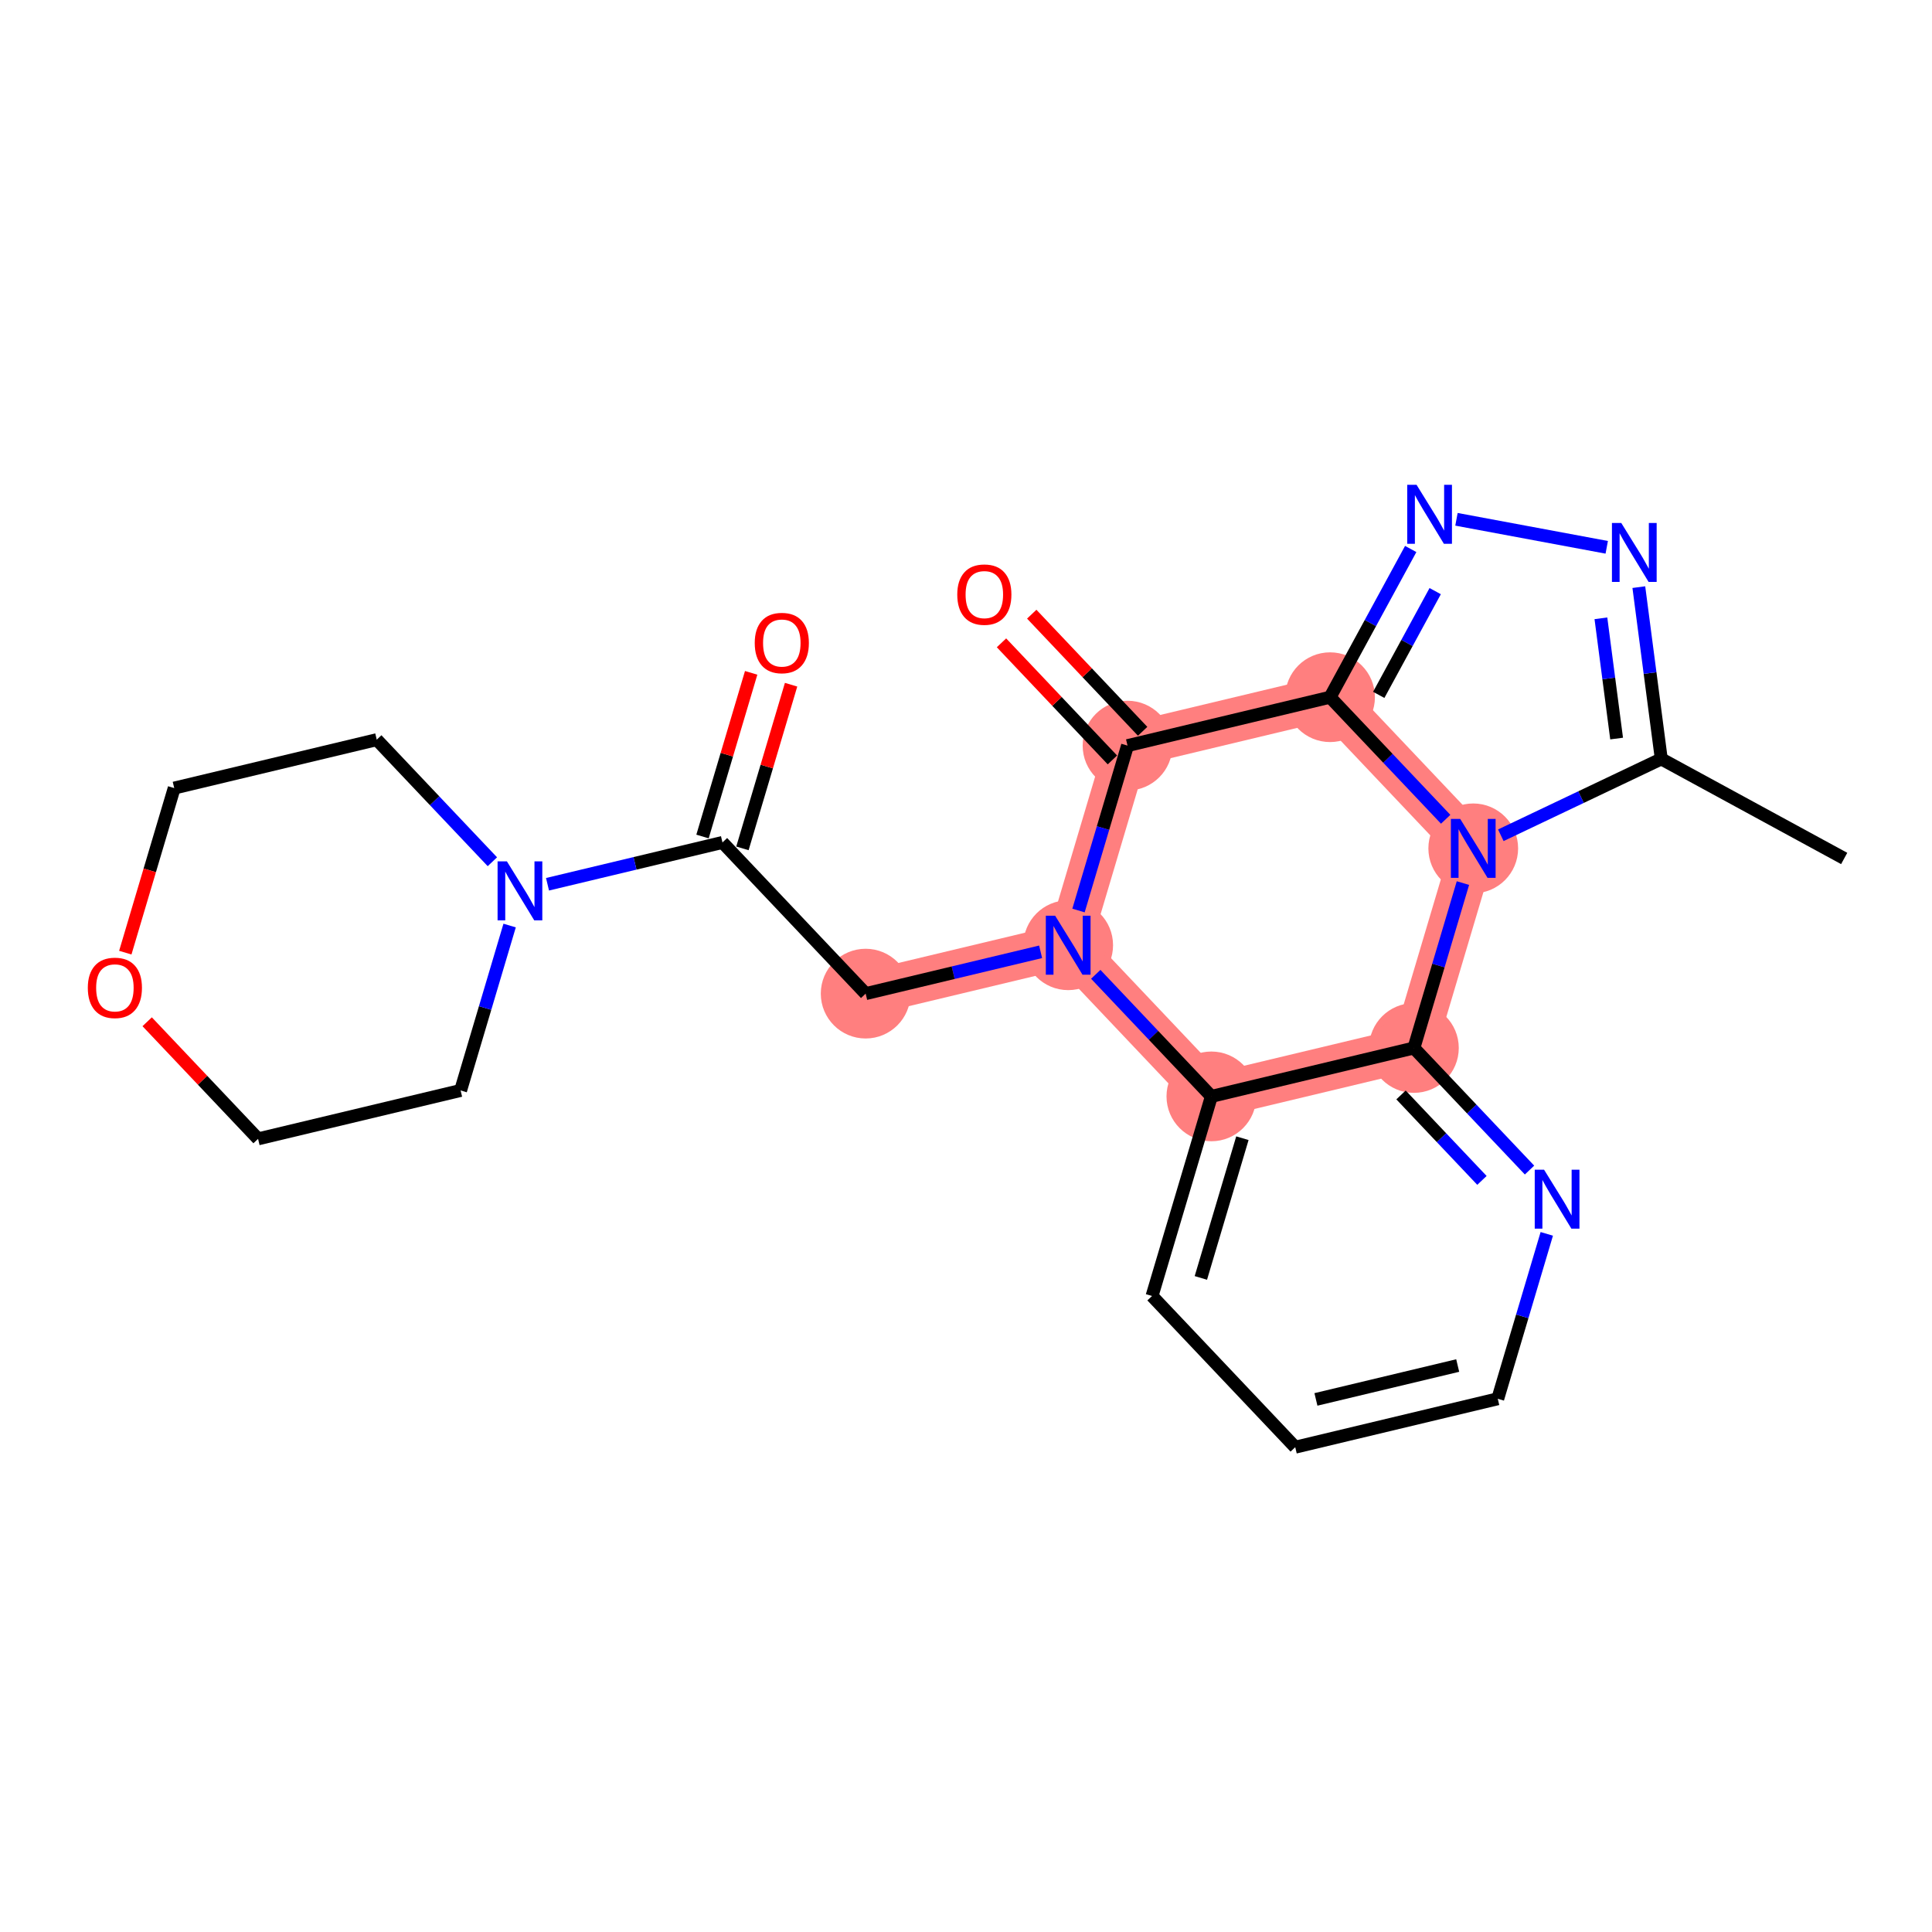 <?xml version='1.0' encoding='iso-8859-1'?>
<svg version='1.1' baseProfile='full'
              xmlns='http://www.w3.org/2000/svg'
                      xmlns:rdkit='http://www.rdkit.org/xml'
                      xmlns:xlink='http://www.w3.org/1999/xlink'
                  xml:space='preserve'
width='300px' height='300px' viewBox='0 0 300 300'>
<!-- END OF HEADER -->
<rect style='opacity:1.0;fill:#FFFFFF;stroke:none' width='300' height='300' x='0' y='0'> </rect>
<rect style='opacity:1.0;fill:#FFFFFF;stroke:none' width='300' height='300' x='0' y='0'> </rect>
<path d='M 206.53,108.261 L 175.082,115.778' style='fill:none;fill-rule:evenodd;stroke:#FF7F7F;stroke-width:6.9px;stroke-linecap:butt;stroke-linejoin:miter;stroke-opacity:1' />
<path d='M 206.53,108.261 L 228.765,131.737' style='fill:none;fill-rule:evenodd;stroke:#FF7F7F;stroke-width:6.9px;stroke-linecap:butt;stroke-linejoin:miter;stroke-opacity:1' />
<path d='M 175.082,115.778 L 165.868,146.772' style='fill:none;fill-rule:evenodd;stroke:#FF7F7F;stroke-width:6.9px;stroke-linecap:butt;stroke-linejoin:miter;stroke-opacity:1' />
<path d='M 165.868,146.772 L 134.419,154.29' style='fill:none;fill-rule:evenodd;stroke:#FF7F7F;stroke-width:6.9px;stroke-linecap:butt;stroke-linejoin:miter;stroke-opacity:1' />
<path d='M 165.868,146.772 L 188.102,170.248' style='fill:none;fill-rule:evenodd;stroke:#FF7F7F;stroke-width:6.9px;stroke-linecap:butt;stroke-linejoin:miter;stroke-opacity:1' />
<path d='M 188.102,170.248 L 219.551,162.731' style='fill:none;fill-rule:evenodd;stroke:#FF7F7F;stroke-width:6.9px;stroke-linecap:butt;stroke-linejoin:miter;stroke-opacity:1' />
<path d='M 219.551,162.731 L 228.765,131.737' style='fill:none;fill-rule:evenodd;stroke:#FF7F7F;stroke-width:6.9px;stroke-linecap:butt;stroke-linejoin:miter;stroke-opacity:1' />
<ellipse cx='206.53' cy='108.261' rx='6.467' ry='6.467'  style='fill:#FF7F7F;fill-rule:evenodd;stroke:#FF7F7F;stroke-width:1.0px;stroke-linecap:butt;stroke-linejoin:miter;stroke-opacity:1' />
<ellipse cx='175.082' cy='115.778' rx='6.467' ry='6.467'  style='fill:#FF7F7F;fill-rule:evenodd;stroke:#FF7F7F;stroke-width:1.0px;stroke-linecap:butt;stroke-linejoin:miter;stroke-opacity:1' />
<ellipse cx='165.868' cy='146.772' rx='6.467' ry='6.475'  style='fill:#FF7F7F;fill-rule:evenodd;stroke:#FF7F7F;stroke-width:1.0px;stroke-linecap:butt;stroke-linejoin:miter;stroke-opacity:1' />
<ellipse cx='134.419' cy='154.29' rx='6.467' ry='6.467'  style='fill:#FF7F7F;fill-rule:evenodd;stroke:#FF7F7F;stroke-width:1.0px;stroke-linecap:butt;stroke-linejoin:miter;stroke-opacity:1' />
<ellipse cx='188.102' cy='170.248' rx='6.467' ry='6.467'  style='fill:#FF7F7F;fill-rule:evenodd;stroke:#FF7F7F;stroke-width:1.0px;stroke-linecap:butt;stroke-linejoin:miter;stroke-opacity:1' />
<ellipse cx='219.551' cy='162.731' rx='6.467' ry='6.467'  style='fill:#FF7F7F;fill-rule:evenodd;stroke:#FF7F7F;stroke-width:1.0px;stroke-linecap:butt;stroke-linejoin:miter;stroke-opacity:1' />
<ellipse cx='228.765' cy='131.737' rx='6.467' ry='6.475'  style='fill:#FF7F7F;fill-rule:evenodd;stroke:#FF7F7F;stroke-width:1.0px;stroke-linecap:butt;stroke-linejoin:miter;stroke-opacity:1' />
<path class='bond-0 atom-0 atom-1' d='M 286.364,133.302 L 257.963,117.845' style='fill:none;fill-rule:evenodd;stroke:#000000;stroke-width:2.0px;stroke-linecap:butt;stroke-linejoin:miter;stroke-opacity:1' />
<path class='bond-1 atom-1 atom-2' d='M 257.963,117.845 L 256.22,104.508' style='fill:none;fill-rule:evenodd;stroke:#000000;stroke-width:2.0px;stroke-linecap:butt;stroke-linejoin:miter;stroke-opacity:1' />
<path class='bond-1 atom-1 atom-2' d='M 256.22,104.508 L 254.477,91.17' style='fill:none;fill-rule:evenodd;stroke:#0000FF;stroke-width:2.0px;stroke-linecap:butt;stroke-linejoin:miter;stroke-opacity:1' />
<path class='bond-1 atom-1 atom-2' d='M 251.028,114.682 L 249.808,105.346' style='fill:none;fill-rule:evenodd;stroke:#000000;stroke-width:2.0px;stroke-linecap:butt;stroke-linejoin:miter;stroke-opacity:1' />
<path class='bond-1 atom-1 atom-2' d='M 249.808,105.346 L 248.588,96.01' style='fill:none;fill-rule:evenodd;stroke:#0000FF;stroke-width:2.0px;stroke-linecap:butt;stroke-linejoin:miter;stroke-opacity:1' />
<path class='bond-23 atom-23 atom-1' d='M 233.046,129.7 L 245.504,123.773' style='fill:none;fill-rule:evenodd;stroke:#0000FF;stroke-width:2.0px;stroke-linecap:butt;stroke-linejoin:miter;stroke-opacity:1' />
<path class='bond-23 atom-23 atom-1' d='M 245.504,123.773 L 257.963,117.845' style='fill:none;fill-rule:evenodd;stroke:#000000;stroke-width:2.0px;stroke-linecap:butt;stroke-linejoin:miter;stroke-opacity:1' />
<path class='bond-2 atom-2 atom-3' d='M 249.493,84.986 L 226.159,80.637' style='fill:none;fill-rule:evenodd;stroke:#0000FF;stroke-width:2.0px;stroke-linecap:butt;stroke-linejoin:miter;stroke-opacity:1' />
<path class='bond-3 atom-3 atom-4' d='M 219.055,85.247 L 212.792,96.754' style='fill:none;fill-rule:evenodd;stroke:#0000FF;stroke-width:2.0px;stroke-linecap:butt;stroke-linejoin:miter;stroke-opacity:1' />
<path class='bond-3 atom-3 atom-4' d='M 212.792,96.754 L 206.53,108.261' style='fill:none;fill-rule:evenodd;stroke:#000000;stroke-width:2.0px;stroke-linecap:butt;stroke-linejoin:miter;stroke-opacity:1' />
<path class='bond-3 atom-3 atom-4' d='M 222.856,91.79 L 218.473,99.845' style='fill:none;fill-rule:evenodd;stroke:#0000FF;stroke-width:2.0px;stroke-linecap:butt;stroke-linejoin:miter;stroke-opacity:1' />
<path class='bond-3 atom-3 atom-4' d='M 218.473,99.845 L 214.089,107.9' style='fill:none;fill-rule:evenodd;stroke:#000000;stroke-width:2.0px;stroke-linecap:butt;stroke-linejoin:miter;stroke-opacity:1' />
<path class='bond-4 atom-4 atom-5' d='M 206.53,108.261 L 175.082,115.778' style='fill:none;fill-rule:evenodd;stroke:#000000;stroke-width:2.0px;stroke-linecap:butt;stroke-linejoin:miter;stroke-opacity:1' />
<path class='bond-24 atom-23 atom-4' d='M 224.484,127.217 L 215.507,117.739' style='fill:none;fill-rule:evenodd;stroke:#0000FF;stroke-width:2.0px;stroke-linecap:butt;stroke-linejoin:miter;stroke-opacity:1' />
<path class='bond-24 atom-23 atom-4' d='M 215.507,117.739 L 206.53,108.261' style='fill:none;fill-rule:evenodd;stroke:#000000;stroke-width:2.0px;stroke-linecap:butt;stroke-linejoin:miter;stroke-opacity:1' />
<path class='bond-5 atom-5 atom-6' d='M 177.429,113.555 L 168.818,104.463' style='fill:none;fill-rule:evenodd;stroke:#000000;stroke-width:2.0px;stroke-linecap:butt;stroke-linejoin:miter;stroke-opacity:1' />
<path class='bond-5 atom-5 atom-6' d='M 168.818,104.463 L 160.207,95.37' style='fill:none;fill-rule:evenodd;stroke:#FF0000;stroke-width:2.0px;stroke-linecap:butt;stroke-linejoin:miter;stroke-opacity:1' />
<path class='bond-5 atom-5 atom-6' d='M 172.734,118.002 L 164.123,108.91' style='fill:none;fill-rule:evenodd;stroke:#000000;stroke-width:2.0px;stroke-linecap:butt;stroke-linejoin:miter;stroke-opacity:1' />
<path class='bond-5 atom-5 atom-6' d='M 164.123,108.91 L 155.511,99.817' style='fill:none;fill-rule:evenodd;stroke:#FF0000;stroke-width:2.0px;stroke-linecap:butt;stroke-linejoin:miter;stroke-opacity:1' />
<path class='bond-6 atom-5 atom-7' d='M 175.082,115.778 L 171.275,128.582' style='fill:none;fill-rule:evenodd;stroke:#000000;stroke-width:2.0px;stroke-linecap:butt;stroke-linejoin:miter;stroke-opacity:1' />
<path class='bond-6 atom-5 atom-7' d='M 171.275,128.582 L 167.469,141.385' style='fill:none;fill-rule:evenodd;stroke:#0000FF;stroke-width:2.0px;stroke-linecap:butt;stroke-linejoin:miter;stroke-opacity:1' />
<path class='bond-7 atom-7 atom-8' d='M 161.587,147.796 L 148.003,151.043' style='fill:none;fill-rule:evenodd;stroke:#0000FF;stroke-width:2.0px;stroke-linecap:butt;stroke-linejoin:miter;stroke-opacity:1' />
<path class='bond-7 atom-7 atom-8' d='M 148.003,151.043 L 134.419,154.29' style='fill:none;fill-rule:evenodd;stroke:#000000;stroke-width:2.0px;stroke-linecap:butt;stroke-linejoin:miter;stroke-opacity:1' />
<path class='bond-16 atom-7 atom-17' d='M 170.149,151.292 L 179.126,160.77' style='fill:none;fill-rule:evenodd;stroke:#0000FF;stroke-width:2.0px;stroke-linecap:butt;stroke-linejoin:miter;stroke-opacity:1' />
<path class='bond-16 atom-7 atom-17' d='M 179.126,160.77 L 188.102,170.248' style='fill:none;fill-rule:evenodd;stroke:#000000;stroke-width:2.0px;stroke-linecap:butt;stroke-linejoin:miter;stroke-opacity:1' />
<path class='bond-8 atom-8 atom-9' d='M 134.419,154.29 L 112.185,130.813' style='fill:none;fill-rule:evenodd;stroke:#000000;stroke-width:2.0px;stroke-linecap:butt;stroke-linejoin:miter;stroke-opacity:1' />
<path class='bond-9 atom-9 atom-10' d='M 115.284,131.735 L 119.062,119.028' style='fill:none;fill-rule:evenodd;stroke:#000000;stroke-width:2.0px;stroke-linecap:butt;stroke-linejoin:miter;stroke-opacity:1' />
<path class='bond-9 atom-9 atom-10' d='M 119.062,119.028 L 122.839,106.322' style='fill:none;fill-rule:evenodd;stroke:#FF0000;stroke-width:2.0px;stroke-linecap:butt;stroke-linejoin:miter;stroke-opacity:1' />
<path class='bond-9 atom-9 atom-10' d='M 109.086,129.892 L 112.863,117.186' style='fill:none;fill-rule:evenodd;stroke:#000000;stroke-width:2.0px;stroke-linecap:butt;stroke-linejoin:miter;stroke-opacity:1' />
<path class='bond-9 atom-9 atom-10' d='M 112.863,117.186 L 116.64,104.479' style='fill:none;fill-rule:evenodd;stroke:#FF0000;stroke-width:2.0px;stroke-linecap:butt;stroke-linejoin:miter;stroke-opacity:1' />
<path class='bond-10 atom-9 atom-11' d='M 112.185,130.813 L 98.601,134.061' style='fill:none;fill-rule:evenodd;stroke:#000000;stroke-width:2.0px;stroke-linecap:butt;stroke-linejoin:miter;stroke-opacity:1' />
<path class='bond-10 atom-9 atom-11' d='M 98.601,134.061 L 85.018,137.308' style='fill:none;fill-rule:evenodd;stroke:#0000FF;stroke-width:2.0px;stroke-linecap:butt;stroke-linejoin:miter;stroke-opacity:1' />
<path class='bond-11 atom-11 atom-12' d='M 76.456,133.811 L 67.479,124.333' style='fill:none;fill-rule:evenodd;stroke:#0000FF;stroke-width:2.0px;stroke-linecap:butt;stroke-linejoin:miter;stroke-opacity:1' />
<path class='bond-11 atom-11 atom-12' d='M 67.479,124.333 L 58.502,114.855' style='fill:none;fill-rule:evenodd;stroke:#000000;stroke-width:2.0px;stroke-linecap:butt;stroke-linejoin:miter;stroke-opacity:1' />
<path class='bond-25 atom-16 atom-11' d='M 71.523,169.325 L 75.329,156.521' style='fill:none;fill-rule:evenodd;stroke:#000000;stroke-width:2.0px;stroke-linecap:butt;stroke-linejoin:miter;stroke-opacity:1' />
<path class='bond-25 atom-16 atom-11' d='M 75.329,156.521 L 79.135,143.718' style='fill:none;fill-rule:evenodd;stroke:#0000FF;stroke-width:2.0px;stroke-linecap:butt;stroke-linejoin:miter;stroke-opacity:1' />
<path class='bond-12 atom-12 atom-13' d='M 58.502,114.855 L 27.054,122.372' style='fill:none;fill-rule:evenodd;stroke:#000000;stroke-width:2.0px;stroke-linecap:butt;stroke-linejoin:miter;stroke-opacity:1' />
<path class='bond-13 atom-13 atom-14' d='M 27.054,122.372 L 23.255,135.15' style='fill:none;fill-rule:evenodd;stroke:#000000;stroke-width:2.0px;stroke-linecap:butt;stroke-linejoin:miter;stroke-opacity:1' />
<path class='bond-13 atom-13 atom-14' d='M 23.255,135.15 L 19.457,147.927' style='fill:none;fill-rule:evenodd;stroke:#FF0000;stroke-width:2.0px;stroke-linecap:butt;stroke-linejoin:miter;stroke-opacity:1' />
<path class='bond-14 atom-14 atom-15' d='M 22.852,158.658 L 31.463,167.75' style='fill:none;fill-rule:evenodd;stroke:#FF0000;stroke-width:2.0px;stroke-linecap:butt;stroke-linejoin:miter;stroke-opacity:1' />
<path class='bond-14 atom-14 atom-15' d='M 31.463,167.75 L 40.074,176.842' style='fill:none;fill-rule:evenodd;stroke:#000000;stroke-width:2.0px;stroke-linecap:butt;stroke-linejoin:miter;stroke-opacity:1' />
<path class='bond-15 atom-15 atom-16' d='M 40.074,176.842 L 71.523,169.325' style='fill:none;fill-rule:evenodd;stroke:#000000;stroke-width:2.0px;stroke-linecap:butt;stroke-linejoin:miter;stroke-opacity:1' />
<path class='bond-17 atom-17 atom-18' d='M 188.102,170.248 L 178.889,201.242' style='fill:none;fill-rule:evenodd;stroke:#000000;stroke-width:2.0px;stroke-linecap:butt;stroke-linejoin:miter;stroke-opacity:1' />
<path class='bond-17 atom-17 atom-18' d='M 192.919,176.74 L 186.469,198.436' style='fill:none;fill-rule:evenodd;stroke:#000000;stroke-width:2.0px;stroke-linecap:butt;stroke-linejoin:miter;stroke-opacity:1' />
<path class='bond-26 atom-22 atom-17' d='M 219.551,162.731 L 188.102,170.248' style='fill:none;fill-rule:evenodd;stroke:#000000;stroke-width:2.0px;stroke-linecap:butt;stroke-linejoin:miter;stroke-opacity:1' />
<path class='bond-18 atom-18 atom-19' d='M 178.889,201.242 L 201.123,224.719' style='fill:none;fill-rule:evenodd;stroke:#000000;stroke-width:2.0px;stroke-linecap:butt;stroke-linejoin:miter;stroke-opacity:1' />
<path class='bond-19 atom-19 atom-20' d='M 201.123,224.719 L 232.572,217.201' style='fill:none;fill-rule:evenodd;stroke:#000000;stroke-width:2.0px;stroke-linecap:butt;stroke-linejoin:miter;stroke-opacity:1' />
<path class='bond-19 atom-19 atom-20' d='M 204.337,217.301 L 226.351,212.039' style='fill:none;fill-rule:evenodd;stroke:#000000;stroke-width:2.0px;stroke-linecap:butt;stroke-linejoin:miter;stroke-opacity:1' />
<path class='bond-20 atom-20 atom-21' d='M 232.572,217.201 L 236.378,204.398' style='fill:none;fill-rule:evenodd;stroke:#000000;stroke-width:2.0px;stroke-linecap:butt;stroke-linejoin:miter;stroke-opacity:1' />
<path class='bond-20 atom-20 atom-21' d='M 236.378,204.398 L 240.184,191.594' style='fill:none;fill-rule:evenodd;stroke:#0000FF;stroke-width:2.0px;stroke-linecap:butt;stroke-linejoin:miter;stroke-opacity:1' />
<path class='bond-21 atom-21 atom-22' d='M 237.504,181.687 L 228.528,172.209' style='fill:none;fill-rule:evenodd;stroke:#0000FF;stroke-width:2.0px;stroke-linecap:butt;stroke-linejoin:miter;stroke-opacity:1' />
<path class='bond-21 atom-21 atom-22' d='M 228.528,172.209 L 219.551,162.731' style='fill:none;fill-rule:evenodd;stroke:#000000;stroke-width:2.0px;stroke-linecap:butt;stroke-linejoin:miter;stroke-opacity:1' />
<path class='bond-21 atom-21 atom-22' d='M 230.116,183.291 L 223.832,176.656' style='fill:none;fill-rule:evenodd;stroke:#0000FF;stroke-width:2.0px;stroke-linecap:butt;stroke-linejoin:miter;stroke-opacity:1' />
<path class='bond-21 atom-21 atom-22' d='M 223.832,176.656 L 217.549,170.021' style='fill:none;fill-rule:evenodd;stroke:#000000;stroke-width:2.0px;stroke-linecap:butt;stroke-linejoin:miter;stroke-opacity:1' />
<path class='bond-22 atom-22 atom-23' d='M 219.551,162.731 L 223.357,149.927' style='fill:none;fill-rule:evenodd;stroke:#000000;stroke-width:2.0px;stroke-linecap:butt;stroke-linejoin:miter;stroke-opacity:1' />
<path class='bond-22 atom-22 atom-23' d='M 223.357,149.927 L 227.163,137.124' style='fill:none;fill-rule:evenodd;stroke:#0000FF;stroke-width:2.0px;stroke-linecap:butt;stroke-linejoin:miter;stroke-opacity:1' />
<path  class='atom-2' d='M 251.749 81.205
L 254.75 86.055
Q 255.048 86.534, 255.526 87.4
Q 256.005 88.267, 256.031 88.319
L 256.031 81.205
L 257.246 81.205
L 257.246 90.362
L 255.992 90.362
L 252.771 85.059
Q 252.396 84.438, 251.995 83.727
Q 251.607 83.016, 251.491 82.796
L 251.491 90.362
L 250.301 90.362
L 250.301 81.205
L 251.749 81.205
' fill='#0000FF'/>
<path  class='atom-3' d='M 219.962 75.281
L 222.963 80.132
Q 223.26 80.61, 223.739 81.477
Q 224.218 82.343, 224.243 82.395
L 224.243 75.281
L 225.459 75.281
L 225.459 84.438
L 224.205 84.438
L 220.984 79.136
Q 220.609 78.515, 220.208 77.803
Q 219.82 77.092, 219.704 76.872
L 219.704 84.438
L 218.514 84.438
L 218.514 75.281
L 219.962 75.281
' fill='#0000FF'/>
<path  class='atom-6' d='M 148.644 92.328
Q 148.644 90.129, 149.73 88.9
Q 150.816 87.672, 152.847 87.672
Q 154.878 87.672, 155.964 88.9
Q 157.051 90.129, 157.051 92.328
Q 157.051 94.552, 155.951 95.82
Q 154.852 97.075, 152.847 97.075
Q 150.829 97.075, 149.73 95.82
Q 148.644 94.565, 148.644 92.328
M 152.847 96.04
Q 154.244 96.04, 154.994 95.109
Q 155.757 94.165, 155.757 92.328
Q 155.757 90.53, 154.994 89.625
Q 154.244 88.706, 152.847 88.706
Q 151.45 88.706, 150.687 89.612
Q 149.937 90.517, 149.937 92.328
Q 149.937 94.177, 150.687 95.109
Q 151.45 96.04, 152.847 96.04
' fill='#FF0000'/>
<path  class='atom-7' d='M 163.844 142.194
L 166.844 147.044
Q 167.142 147.522, 167.62 148.389
Q 168.099 149.255, 168.125 149.307
L 168.125 142.194
L 169.341 142.194
L 169.341 151.351
L 168.086 151.351
L 164.865 146.048
Q 164.49 145.427, 164.089 144.716
Q 163.701 144.004, 163.585 143.784
L 163.585 151.351
L 162.395 151.351
L 162.395 142.194
L 163.844 142.194
' fill='#0000FF'/>
<path  class='atom-10' d='M 117.195 99.845
Q 117.195 97.647, 118.282 96.418
Q 119.368 95.189, 121.399 95.189
Q 123.429 95.189, 124.516 96.418
Q 125.602 97.647, 125.602 99.845
Q 125.602 102.07, 124.503 103.338
Q 123.403 104.592, 121.399 104.592
Q 119.381 104.592, 118.282 103.338
Q 117.195 102.083, 117.195 99.845
M 121.399 103.557
Q 122.796 103.557, 123.546 102.626
Q 124.309 101.682, 124.309 99.845
Q 124.309 98.048, 123.546 97.142
Q 122.796 96.224, 121.399 96.224
Q 120.002 96.224, 119.239 97.129
Q 118.489 98.035, 118.489 99.845
Q 118.489 101.695, 119.239 102.626
Q 120.002 103.557, 121.399 103.557
' fill='#FF0000'/>
<path  class='atom-11' d='M 78.712 133.752
L 81.713 138.603
Q 82.01 139.081, 82.489 139.948
Q 82.968 140.814, 82.993 140.866
L 82.993 133.752
L 84.209 133.752
L 84.209 142.91
L 82.955 142.91
L 79.734 137.607
Q 79.359 136.986, 78.958 136.274
Q 78.57 135.563, 78.454 135.343
L 78.454 142.91
L 77.264 142.91
L 77.264 133.752
L 78.712 133.752
' fill='#0000FF'/>
<path  class='atom-14' d='M 13.636 153.392
Q 13.636 151.193, 14.723 149.964
Q 15.809 148.736, 17.84 148.736
Q 19.87 148.736, 20.957 149.964
Q 22.043 151.193, 22.043 153.392
Q 22.043 155.617, 20.944 156.884
Q 19.845 158.139, 17.84 158.139
Q 15.822 158.139, 14.723 156.884
Q 13.636 155.629, 13.636 153.392
M 17.84 157.104
Q 19.237 157.104, 19.987 156.173
Q 20.75 155.229, 20.75 153.392
Q 20.75 151.594, 19.987 150.689
Q 19.237 149.77, 17.84 149.77
Q 16.443 149.77, 15.68 150.676
Q 14.93 151.581, 14.93 153.392
Q 14.93 155.241, 15.68 156.173
Q 16.443 157.104, 17.84 157.104
' fill='#FF0000'/>
<path  class='atom-21' d='M 239.761 181.629
L 242.762 186.479
Q 243.059 186.957, 243.538 187.824
Q 244.016 188.691, 244.042 188.742
L 244.042 181.629
L 245.258 181.629
L 245.258 190.786
L 244.003 190.786
L 240.783 185.483
Q 240.408 184.862, 240.007 184.151
Q 239.619 183.439, 239.503 183.22
L 239.503 190.786
L 238.313 190.786
L 238.313 181.629
L 239.761 181.629
' fill='#0000FF'/>
<path  class='atom-23' d='M 226.74 127.159
L 229.741 132.009
Q 230.039 132.487, 230.517 133.354
Q 230.996 134.22, 231.022 134.272
L 231.022 127.159
L 232.237 127.159
L 232.237 136.316
L 230.983 136.316
L 227.762 131.013
Q 227.387 130.392, 226.986 129.681
Q 226.598 128.969, 226.482 128.749
L 226.482 136.316
L 225.292 136.316
L 225.292 127.159
L 226.74 127.159
' fill='#0000FF'/>
</svg>
